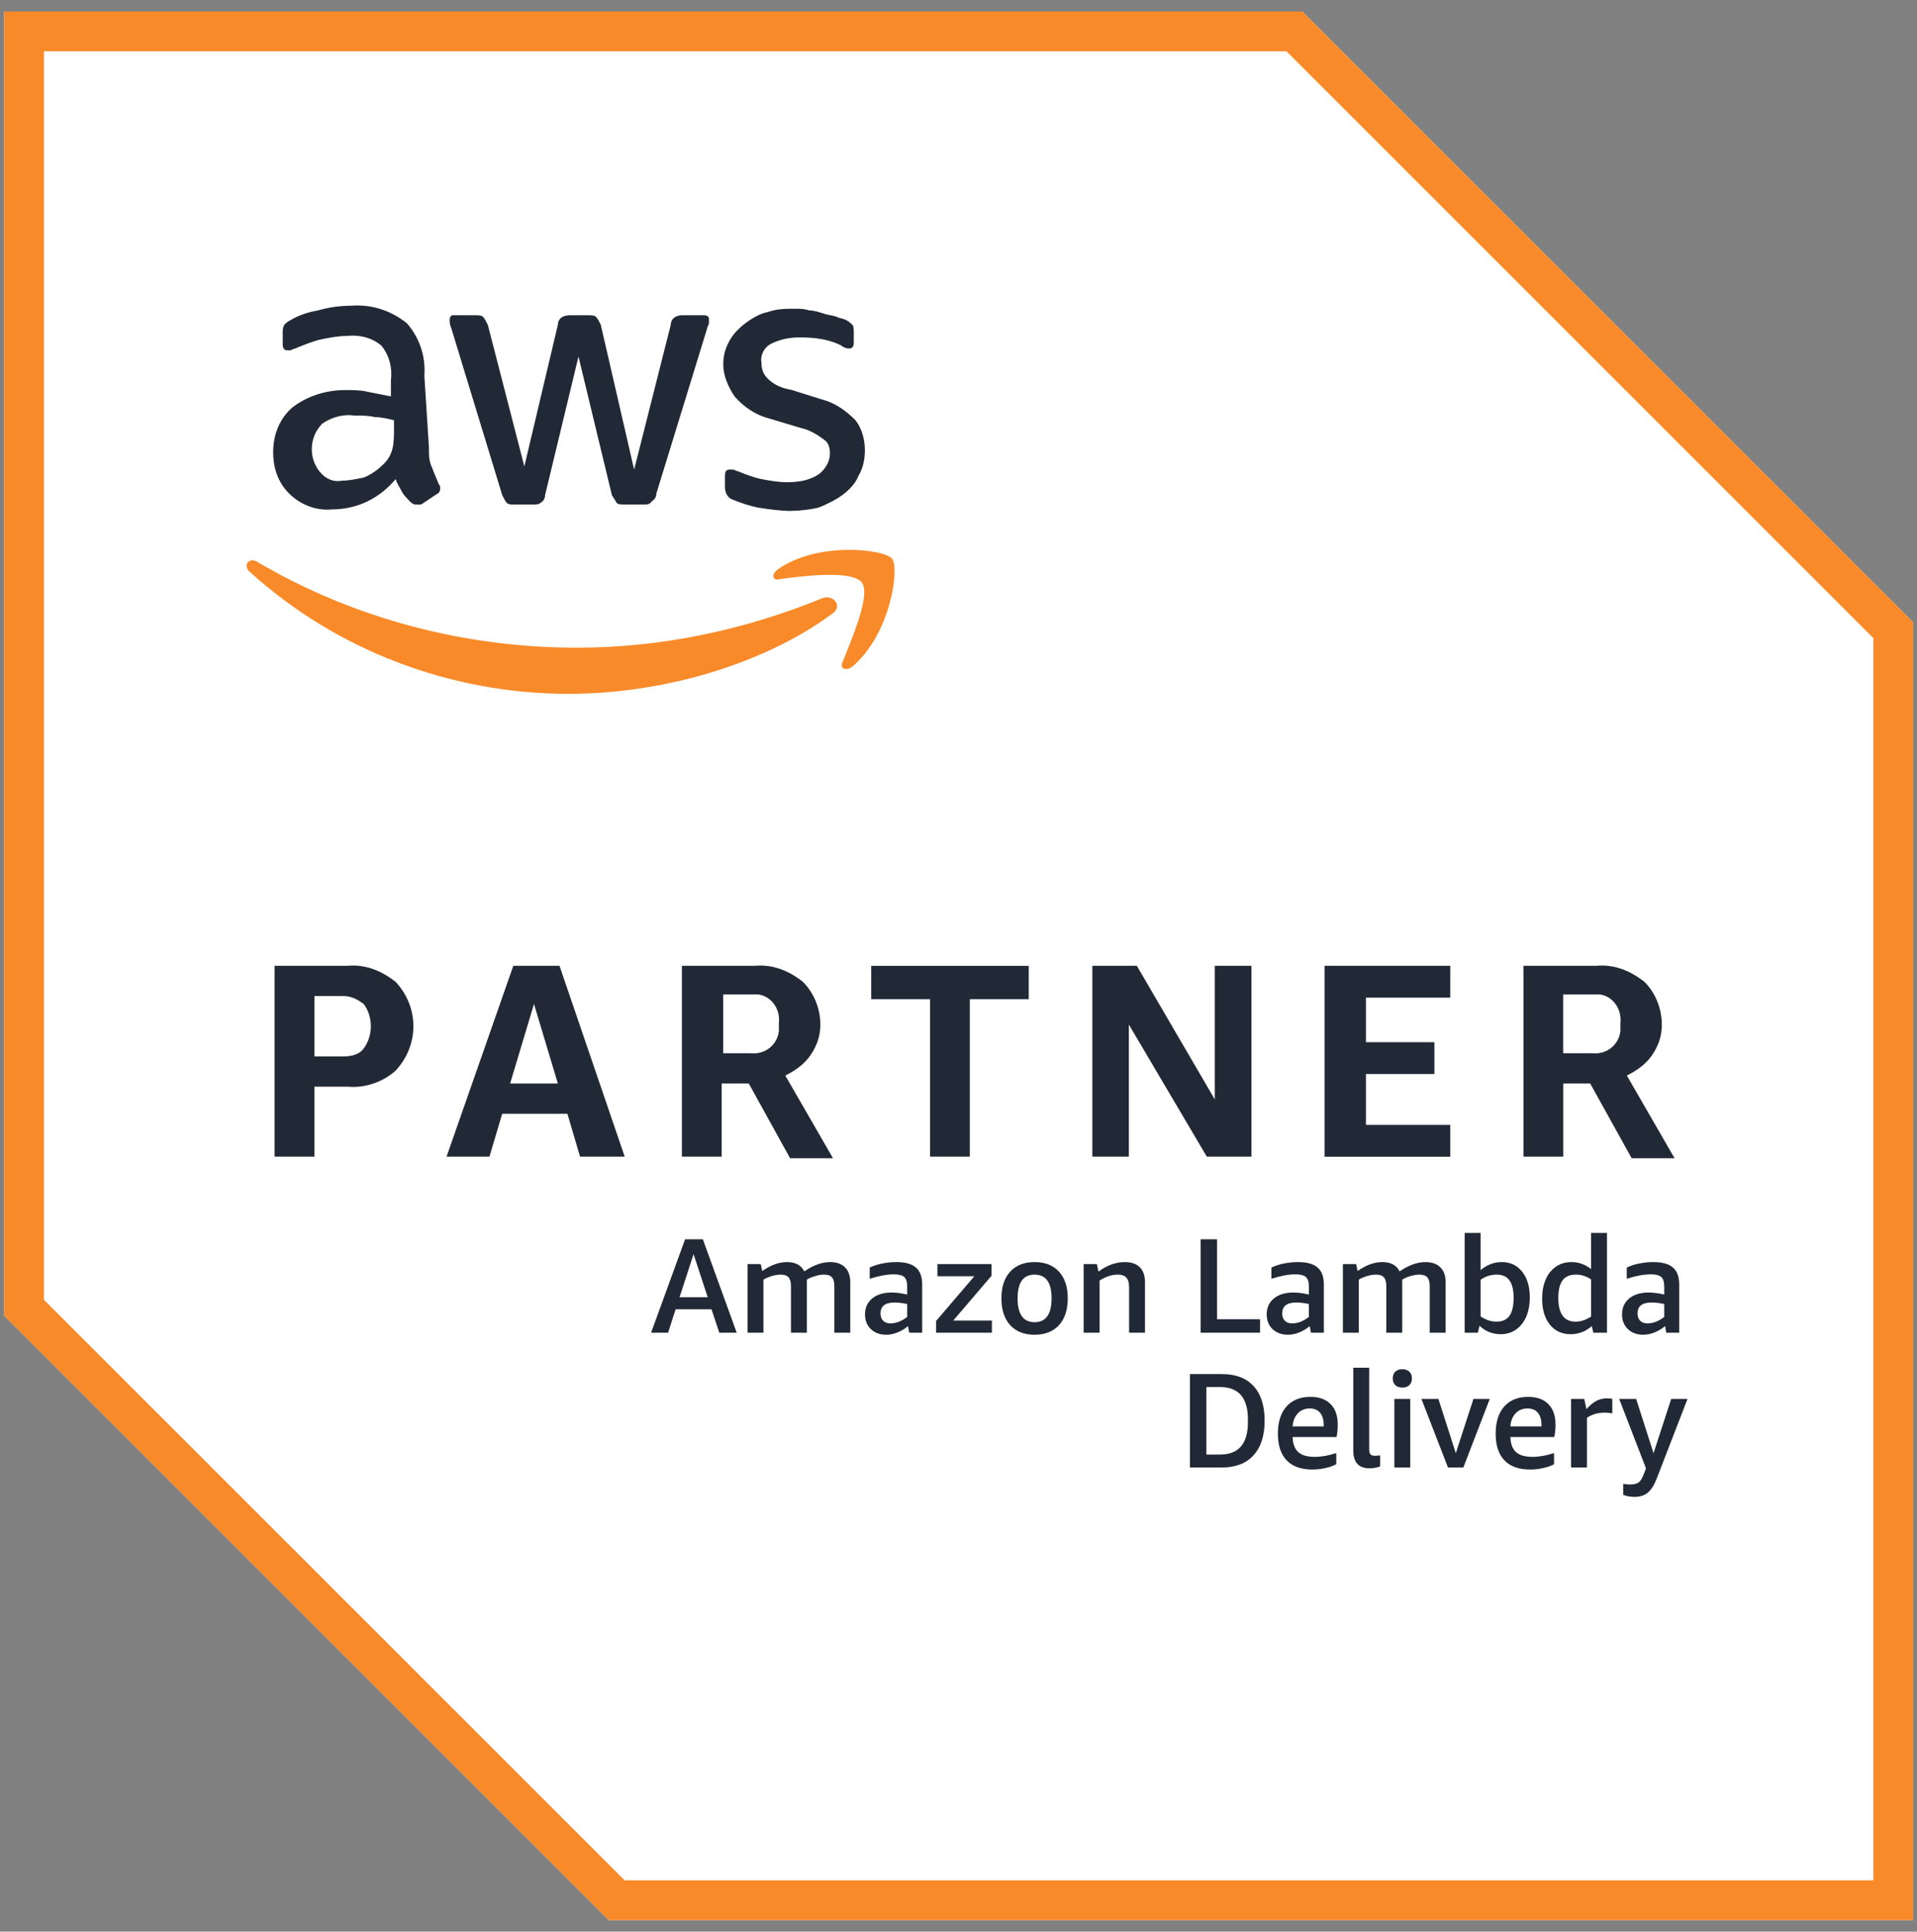 <svg xmlns="http://www.w3.org/2000/svg" width="128" height="129" viewBox="0 0 128 129" fill="none"><rect x="0" y="0" width="128" height="129" fill="#808080" stroke="none"/><path d="M86.955 0.768H0.281V87.867L40.645 128.231H127.745V41.558L86.955 0.768Z" fill="white"></path><path d="M85.892 3.422L125.088 42.618V125.574H41.705L2.935 86.804V3.422H85.892ZM86.955 0.768H0.281V87.867L40.645 128.231H127.745V41.558L86.955 0.768Z" fill="#F98A29"></path><path d="M20.994 72.572V77.245H18.336V64.498H23.222C24.39 64.392 25.45 64.818 26.407 65.561C28.001 67.257 28.001 69.809 26.407 71.509C25.562 72.258 24.387 72.677 23.222 72.572H20.994ZM20.994 70.552H22.908C23.439 70.552 23.971 70.446 24.284 70.02C24.921 69.175 24.921 67.894 24.284 67.049C23.859 66.729 23.439 66.518 22.908 66.518H20.994V70.552ZM38.731 77.245L37.886 74.38H33.533L32.681 77.245H29.816L34.275 64.498H37.358L41.712 77.245H38.735H38.731ZM34.064 72.36H37.249L35.655 67.049L34.061 72.36H34.064ZM45.531 77.245V64.498H50.416C51.591 64.392 52.654 64.818 53.601 65.561C54.35 66.3 54.776 67.363 54.776 68.426C54.776 69.175 54.558 69.809 54.133 70.446C53.713 71.083 53.07 71.509 52.436 71.829L55.621 77.351H52.756L49.997 72.36H48.188V77.245H45.531ZM48.185 70.34H50.099C51.056 70.446 51.901 69.809 52.007 68.852V68.32C52.119 67.363 51.475 66.518 50.63 66.412H48.29V70.34H48.185ZM62.1 77.245V66.729H58.172V64.501H68.689V66.729H64.754V77.245H62.097H62.1ZM75.376 68.426V77.245H72.937V64.498H75.907L81.113 73.423V64.498H83.558V77.245H80.581L75.376 68.426ZM88.443 77.245V64.498H96.837V66.624H91.206V69.601H95.777V71.726H91.206V75.123H96.837V77.249H88.443V77.245ZM101.722 77.245V64.498H106.607C107.776 64.392 108.835 64.818 109.792 65.561C110.541 66.3 110.961 67.363 110.961 68.426C110.961 69.175 110.753 69.809 110.324 70.446C109.898 71.083 109.261 71.509 108.627 71.829L111.812 77.351H108.947L106.181 72.36H104.379V77.245H101.722ZM104.376 70.34H106.29C107.241 70.446 108.093 69.809 108.198 68.852V68.32C108.304 67.363 107.667 66.518 106.822 66.412H104.376V70.34Z" fill="#202935"></path><path d="M28.641 29.979C28.641 30.405 28.641 30.831 28.859 31.25C28.964 31.57 29.172 31.999 29.285 32.313C29.39 32.425 29.39 32.531 29.39 32.633C29.39 32.841 29.285 32.953 29.07 33.059L28.113 33.696H27.799C27.581 33.696 27.479 33.59 27.373 33.488C27.165 33.27 26.948 33.062 26.842 32.844C26.736 32.636 26.522 32.313 26.416 31.999C25.353 33.27 23.865 34.019 22.168 34.019C21.105 34.125 20.043 33.699 19.303 32.956C18.554 32.207 18.24 31.25 18.24 30.191C18.24 29.022 18.666 27.962 19.511 27.22C20.468 26.471 21.739 26.051 23.02 26.051C23.551 26.051 24.082 26.051 24.508 26.157C25.04 26.263 25.571 26.365 26.102 26.471V25.408C26.208 24.563 25.99 23.711 25.459 23.074C24.822 22.543 23.977 22.335 23.125 22.437C22.594 22.437 22.062 22.543 21.531 22.645C21 22.751 20.468 22.965 19.937 23.177C19.729 23.282 19.617 23.282 19.405 23.394H19.197C18.98 23.394 18.877 23.282 18.877 22.969V22.22C18.877 22.011 18.877 21.906 18.983 21.688C19.088 21.582 19.201 21.48 19.409 21.374C19.94 21.054 20.577 20.843 21.211 20.737C21.96 20.52 22.7 20.417 23.449 20.417C24.825 20.312 26.106 20.737 27.165 21.586C28.01 22.543 28.436 23.814 28.334 25.094L28.647 29.979H28.641ZM22.799 32.102C23.33 32.102 23.756 31.996 24.287 31.894C24.819 31.676 25.244 31.362 25.67 30.936C25.878 30.719 26.096 30.405 26.202 29.979C26.307 29.553 26.307 29.128 26.307 28.708V28.065C25.881 27.959 25.456 27.857 25.036 27.857C24.611 27.751 24.185 27.751 23.653 27.751C22.914 27.646 22.165 27.857 21.528 28.283C20.676 29.128 20.571 30.511 21.32 31.468C21.739 31.999 22.271 32.207 22.802 32.105L22.799 32.102ZM34.377 33.696C34.169 33.696 33.952 33.696 33.846 33.59C33.741 33.485 33.638 33.27 33.532 33.059L30.13 21.906C30.024 21.688 30.024 21.48 30.024 21.374C30.024 21.157 30.13 21.054 30.232 21.054H31.721C31.938 21.054 32.146 21.054 32.252 21.16C32.358 21.272 32.47 21.48 32.572 21.691L35.011 31.148L37.249 21.691C37.249 21.483 37.355 21.272 37.563 21.16C37.781 21.054 37.989 21.054 38.094 21.054H39.263C39.48 21.054 39.688 21.054 39.794 21.16C39.906 21.272 40.012 21.48 40.114 21.691L42.342 31.362L44.788 21.691C44.788 21.483 44.894 21.272 45.102 21.16C45.319 21.054 45.422 21.054 45.633 21.054H47.016C47.224 21.054 47.336 21.16 47.336 21.272V21.586C47.336 21.691 47.224 21.803 47.224 21.906L43.828 32.953C43.828 33.161 43.722 33.373 43.507 33.485C43.402 33.693 43.194 33.693 42.976 33.693H41.705C41.497 33.693 41.279 33.693 41.174 33.587C41.068 33.369 40.966 33.267 40.854 33.056L38.626 23.811L36.398 33.056C36.398 33.264 36.292 33.481 36.077 33.587C35.972 33.693 35.764 33.693 35.658 33.693H34.381L34.377 33.696ZM52.861 34.122C52.122 34.122 51.373 34.016 50.633 33.904C50.102 33.798 49.465 33.59 48.937 33.373C48.617 33.267 48.405 32.953 48.405 32.528V31.778C48.405 31.465 48.511 31.359 48.719 31.359H48.937C49.042 31.359 49.145 31.465 49.251 31.465C49.782 31.673 50.313 31.89 50.845 31.996C51.376 32.102 52.013 32.204 52.541 32.204C53.291 32.204 54.03 32.099 54.667 31.673C55.093 31.359 55.416 30.828 55.416 30.296C55.416 29.87 55.31 29.547 54.99 29.339C54.565 29.019 54.033 28.702 53.502 28.59L51.376 27.953C50.531 27.745 49.679 27.213 49.042 26.464C48.617 25.827 48.293 25.088 48.293 24.339C48.293 23.807 48.405 23.276 48.719 22.744C48.937 22.325 49.356 21.899 49.782 21.576C50.208 21.262 50.739 20.939 51.27 20.837C51.907 20.619 52.439 20.619 53.073 20.619C53.393 20.619 53.716 20.619 54.03 20.731C54.35 20.731 54.667 20.837 54.987 20.939C55.307 21.045 55.519 21.045 55.839 21.147C56.047 21.259 56.258 21.259 56.476 21.365C56.684 21.47 56.789 21.573 56.901 21.678C57.007 21.791 57.007 21.999 57.007 22.21V22.853C57.007 23.167 56.901 23.273 56.687 23.273C56.473 23.273 56.261 23.167 56.156 23.065C55.31 22.639 54.353 22.533 53.396 22.533C52.759 22.533 52.125 22.639 51.482 22.959C51.062 23.167 50.742 23.698 50.845 24.23C50.845 24.656 50.95 24.979 51.27 25.293C51.696 25.718 52.228 25.93 52.865 26.042L54.885 26.679C55.73 26.887 56.479 27.418 57.113 28.055C57.538 28.587 57.75 29.333 57.75 30.075C57.75 30.607 57.644 31.244 57.324 31.772C57.116 32.303 56.687 32.729 56.261 33.049C55.842 33.363 55.199 33.686 54.667 33.894C54.248 34.006 53.498 34.112 52.865 34.112L52.861 34.122Z" fill="#202935"></path><path d="M55.515 41.027C50.736 44.529 43.937 46.337 37.989 46.337C30.126 46.337 22.482 43.466 16.64 38.155C16.214 37.736 16.64 37.204 17.171 37.518C23.65 41.34 31.084 43.255 38.52 43.255C44.151 43.255 49.673 42.086 54.878 39.964C55.618 39.644 56.367 40.495 55.515 41.027ZM56.258 44.212C56.05 44.638 56.476 44.849 56.901 44.526C59.447 42.4 60.087 37.944 59.559 37.307C59.027 36.67 54.561 36.138 51.908 38.046C51.482 38.366 51.594 38.795 52.013 38.683C53.502 38.475 56.905 38.046 57.542 38.901C58.179 39.746 56.793 42.829 56.264 44.212H56.258Z" fill="#F98A29"></path><path d="M48.029 89.002L47.507 87.435H45.113L44.609 89.002H43.474L45.743 82.763H46.931L49.191 89.002H48.029ZM45.374 86.634H47.255L46.31 83.754L45.374 86.634ZM55.711 89.002V85.896C55.711 85.62 55.657 85.422 55.549 85.302C55.441 85.182 55.264 85.122 55.018 85.122C54.832 85.122 54.634 85.155 54.424 85.221C54.214 85.281 54.031 85.359 53.875 85.455V89.002H52.813V85.896C52.813 85.62 52.759 85.422 52.651 85.302C52.542 85.182 52.365 85.122 52.119 85.122C51.945 85.122 51.756 85.152 51.552 85.212C51.354 85.266 51.162 85.347 50.976 85.455V89.002H49.914V84.42H50.796L50.895 84.879C51.195 84.675 51.477 84.525 51.741 84.429C52.011 84.333 52.282 84.285 52.551 84.285C53.11 84.285 53.494 84.492 53.704 84.906C54.304 84.492 54.88 84.285 55.432 84.285C55.858 84.285 56.188 84.402 56.422 84.636C56.656 84.864 56.773 85.197 56.773 85.635V89.002H55.711ZM60.71 89.002L60.629 88.561C60.419 88.74 60.185 88.882 59.927 88.984C59.675 89.086 59.423 89.137 59.171 89.137C58.751 89.137 58.409 89.011 58.145 88.758C57.886 88.507 57.758 88.179 57.758 87.777C57.758 87.333 57.916 86.979 58.235 86.715C58.559 86.451 58.991 86.319 59.531 86.319C59.849 86.319 60.197 86.364 60.575 86.454V85.923C60.575 85.617 60.509 85.404 60.377 85.284C60.245 85.164 60.014 85.104 59.684 85.104C59.216 85.104 58.679 85.203 58.073 85.401V84.654C58.295 84.54 58.565 84.45 58.883 84.384C59.207 84.318 59.531 84.285 59.855 84.285C60.443 84.285 60.875 84.405 61.151 84.645C61.433 84.885 61.574 85.26 61.574 85.77V89.002H60.71ZM59.468 88.38C59.642 88.38 59.825 88.344 60.017 88.272C60.209 88.194 60.395 88.086 60.575 87.948V87.084C60.257 87.018 59.975 86.985 59.729 86.985C59.105 86.985 58.793 87.228 58.793 87.714C58.793 87.924 58.853 88.089 58.973 88.209C59.093 88.323 59.258 88.38 59.468 88.38ZM62.503 89.002V88.218L65.06 85.23H62.593V84.42H66.203V85.203L63.647 88.191H66.23V89.002H62.503ZM69.081 89.137C68.384 89.137 67.841 88.924 67.451 88.498C67.061 88.065 66.866 87.468 66.866 86.706C66.866 85.944 67.061 85.35 67.451 84.924C67.841 84.498 68.384 84.285 69.081 84.285C69.777 84.285 70.32 84.498 70.71 84.924C71.1 85.35 71.295 85.944 71.295 86.706C71.295 87.468 71.1 88.065 70.71 88.498C70.32 88.924 69.777 89.137 69.081 89.137ZM69.081 88.299C69.837 88.299 70.215 87.768 70.215 86.706C70.215 85.65 69.837 85.122 69.081 85.122C68.324 85.122 67.946 85.65 67.946 86.706C67.946 87.768 68.324 88.299 69.081 88.299ZM75.391 89.002V85.968C75.391 85.674 75.331 85.461 75.211 85.329C75.091 85.191 74.899 85.122 74.635 85.122C74.239 85.122 73.833 85.254 73.419 85.518V89.002H72.357V84.42H73.239L73.347 84.924C73.911 84.498 74.499 84.285 75.112 84.285C75.55 84.285 75.883 84.402 76.111 84.636C76.339 84.864 76.453 85.197 76.453 85.635V89.002H75.391ZM80.165 89.002V82.763H81.264V88.101H84.135V89.002H80.165ZM87.531 89.002L87.45 88.561C87.24 88.74 87.006 88.882 86.748 88.984C86.496 89.086 86.244 89.137 85.992 89.137C85.572 89.137 85.23 89.011 84.966 88.758C84.707 88.507 84.579 88.179 84.579 87.777C84.579 87.333 84.737 86.979 85.056 86.715C85.38 86.451 85.812 86.319 86.352 86.319C86.67 86.319 87.018 86.364 87.396 86.454V85.923C87.396 85.617 87.33 85.404 87.198 85.284C87.066 85.164 86.835 85.104 86.505 85.104C86.037 85.104 85.5 85.203 84.894 85.401V84.654C85.116 84.54 85.386 84.45 85.704 84.384C86.028 84.318 86.352 84.285 86.676 84.285C87.264 84.285 87.696 84.405 87.972 84.645C88.254 84.885 88.395 85.26 88.395 85.77V89.002H87.531ZM86.289 88.38C86.463 88.38 86.646 88.344 86.838 88.272C87.03 88.194 87.216 88.086 87.396 87.948V87.084C87.078 87.018 86.796 86.985 86.55 86.985C85.926 86.985 85.614 87.228 85.614 87.714C85.614 87.924 85.674 88.089 85.794 88.209C85.914 88.323 86.079 88.38 86.289 88.38ZM95.463 89.002V85.896C95.463 85.62 95.409 85.422 95.302 85.302C95.194 85.182 95.016 85.122 94.77 85.122C94.584 85.122 94.386 85.155 94.176 85.221C93.966 85.281 93.783 85.359 93.627 85.455V89.002H92.565V85.896C92.565 85.62 92.511 85.422 92.403 85.302C92.295 85.182 92.118 85.122 91.872 85.122C91.698 85.122 91.509 85.152 91.305 85.212C91.107 85.266 90.915 85.347 90.729 85.455V89.002H89.666V84.42H90.549L90.647 84.879C90.948 84.675 91.23 84.525 91.494 84.429C91.764 84.333 92.034 84.285 92.304 84.285C92.862 84.285 93.246 84.492 93.456 84.906C94.056 84.492 94.632 84.285 95.184 84.285C95.611 84.285 95.941 84.402 96.175 84.636C96.409 84.864 96.526 85.197 96.526 85.635V89.002H95.463ZM97.798 89.002V82.34H98.86V84.825C99.286 84.465 99.757 84.285 100.273 84.285C100.844 84.285 101.297 84.498 101.633 84.924C101.975 85.35 102.146 85.923 102.146 86.643C102.146 87.123 102.068 87.549 101.912 87.921C101.756 88.287 101.531 88.576 101.237 88.785C100.943 88.996 100.597 89.101 100.201 89.101C99.931 89.101 99.673 89.053 99.427 88.957C99.181 88.855 98.968 88.713 98.788 88.534L98.68 89.002H97.798ZM99.94 85.122C99.55 85.122 99.19 85.236 98.86 85.464V87.912C99.196 88.146 99.553 88.263 99.931 88.263C100.315 88.263 100.6 88.134 100.787 87.876C100.973 87.612 101.066 87.213 101.066 86.679C101.066 86.151 100.973 85.761 100.787 85.509C100.606 85.251 100.324 85.122 99.94 85.122ZM106.391 89.002L106.283 88.561C105.875 88.921 105.404 89.101 104.87 89.101C104.294 89.101 103.831 88.888 103.483 88.462C103.141 88.029 102.97 87.45 102.97 86.724C102.97 86.244 103.048 85.821 103.204 85.455C103.36 85.089 103.585 84.804 103.879 84.6C104.173 84.39 104.522 84.285 104.924 84.285C105.404 84.285 105.842 84.441 106.238 84.753V82.34H107.3V89.002H106.391ZM105.203 88.263C105.557 88.263 105.902 88.149 106.238 87.921V85.446C105.932 85.23 105.593 85.122 105.221 85.122C104.819 85.122 104.522 85.251 104.33 85.509C104.143 85.761 104.05 86.151 104.05 86.679C104.05 87.735 104.435 88.263 105.203 88.263ZM111.258 89.002L111.177 88.561C110.967 88.74 110.733 88.882 110.474 88.984C110.222 89.086 109.97 89.137 109.718 89.137C109.298 89.137 108.956 89.011 108.692 88.758C108.434 88.507 108.305 88.179 108.305 87.777C108.305 87.333 108.464 86.979 108.782 86.715C109.106 86.451 109.538 86.319 110.078 86.319C110.396 86.319 110.745 86.364 111.123 86.454V85.923C111.123 85.617 111.057 85.404 110.925 85.284C110.793 85.164 110.562 85.104 110.231 85.104C109.763 85.104 109.226 85.203 108.62 85.401V84.654C108.842 84.54 109.112 84.45 109.43 84.384C109.754 84.318 110.078 84.285 110.402 84.285C110.991 84.285 111.423 84.405 111.699 84.645C111.981 84.885 112.122 85.26 112.122 85.77V89.002H111.258ZM110.015 88.38C110.189 88.38 110.372 88.344 110.565 88.272C110.757 88.194 110.943 88.086 111.123 87.948V87.084C110.805 87.018 110.523 86.985 110.276 86.985C109.652 86.985 109.34 87.228 109.34 87.714C109.34 87.924 109.4 88.089 109.52 88.209C109.64 88.323 109.805 88.38 110.015 88.38Z" fill="#202935"></path><path d="M79.453 98.004V91.765H81.586C82.511 91.765 83.216 92.032 83.702 92.567C84.194 93.101 84.44 93.869 84.44 94.871C84.44 95.879 84.191 96.653 83.693 97.194C83.201 97.734 82.496 98.004 81.577 98.004H79.453ZM80.551 92.63V97.139H81.46C82.703 97.139 83.324 96.419 83.324 94.979V94.781C83.324 93.347 82.703 92.63 81.46 92.63H80.551ZM86.308 95.969C86.326 96.425 86.452 96.761 86.686 96.978C86.926 97.188 87.292 97.293 87.784 97.293C88.228 97.293 88.708 97.209 89.224 97.04V97.788C89.02 97.896 88.777 97.98 88.495 98.04C88.219 98.106 87.931 98.139 87.631 98.139C86.875 98.139 86.302 97.935 85.912 97.527C85.522 97.118 85.326 96.524 85.326 95.744C85.326 94.97 85.516 94.367 85.894 93.935C86.278 93.503 86.812 93.287 87.496 93.287C88.084 93.287 88.534 93.449 88.846 93.773C89.164 94.091 89.323 94.544 89.323 95.132C89.323 95.444 89.296 95.723 89.242 95.969H86.308ZM87.451 94.061C87.127 94.061 86.863 94.169 86.659 94.385C86.455 94.601 86.338 94.892 86.308 95.258H88.387V95.186C88.387 94.82 88.306 94.541 88.144 94.349C87.988 94.157 87.757 94.061 87.451 94.061ZM92.152 97.932C91.93 98.016 91.693 98.058 91.441 98.058C91.087 98.058 90.817 97.959 90.63 97.761C90.45 97.557 90.36 97.263 90.36 96.878V91.342H91.423V96.797C91.423 96.947 91.45 97.055 91.504 97.121C91.564 97.188 91.66 97.221 91.792 97.221C91.9 97.221 92.02 97.212 92.152 97.194V97.932ZM93.104 98.004V93.422H94.166V98.004H93.104ZM93.635 92.666C93.437 92.666 93.281 92.612 93.167 92.504C93.053 92.395 92.996 92.246 92.996 92.053C92.996 91.861 93.053 91.711 93.167 91.603C93.281 91.495 93.437 91.441 93.635 91.441C93.833 91.441 93.989 91.495 94.103 91.603C94.217 91.711 94.274 91.861 94.274 92.053C94.274 92.246 94.217 92.395 94.103 92.504C93.989 92.612 93.833 92.666 93.635 92.666ZM96.683 98.004L94.909 93.422H96.043L97.205 97.049L98.384 93.422H99.473L97.709 98.004H96.683ZM100.848 95.969C100.866 96.425 100.992 96.761 101.226 96.978C101.466 97.188 101.832 97.293 102.324 97.293C102.768 97.293 103.248 97.209 103.764 97.04V97.788C103.56 97.896 103.317 97.98 103.035 98.04C102.759 98.106 102.471 98.139 102.171 98.139C101.415 98.139 100.842 97.935 100.452 97.527C100.062 97.118 99.867 96.524 99.867 95.744C99.867 94.97 100.056 94.367 100.434 93.935C100.818 93.503 101.352 93.287 102.036 93.287C102.624 93.287 103.074 93.449 103.386 93.773C103.704 94.091 103.863 94.544 103.863 95.132C103.863 95.444 103.836 95.723 103.782 95.969H100.848ZM101.991 94.061C101.667 94.061 101.403 94.169 101.199 94.385C100.995 94.601 100.878 94.892 100.848 95.258H102.927V95.186C102.927 94.82 102.846 94.541 102.684 94.349C102.528 94.157 102.297 94.061 101.991 94.061ZM104.9 98.004V93.422H105.783L105.927 94.106C106.167 93.842 106.392 93.656 106.602 93.548C106.812 93.44 107.04 93.386 107.286 93.386C107.4 93.386 107.523 93.395 107.655 93.413V94.385C107.487 94.355 107.316 94.34 107.142 94.34C106.698 94.34 106.305 94.454 105.963 94.682V98.004H104.9ZM109.904 98.058L108.113 93.422H109.247L110.408 97.049L111.588 93.422H112.677L110.625 98.733C110.457 99.171 110.258 99.486 110.03 99.678C109.802 99.87 109.505 99.966 109.139 99.966C108.869 99.966 108.617 99.921 108.383 99.831V99.093C108.527 99.123 108.68 99.138 108.842 99.138C109.1 99.138 109.292 99.09 109.418 98.994C109.544 98.904 109.667 98.697 109.787 98.373L109.904 98.058Z" fill="#202935"></path></svg>